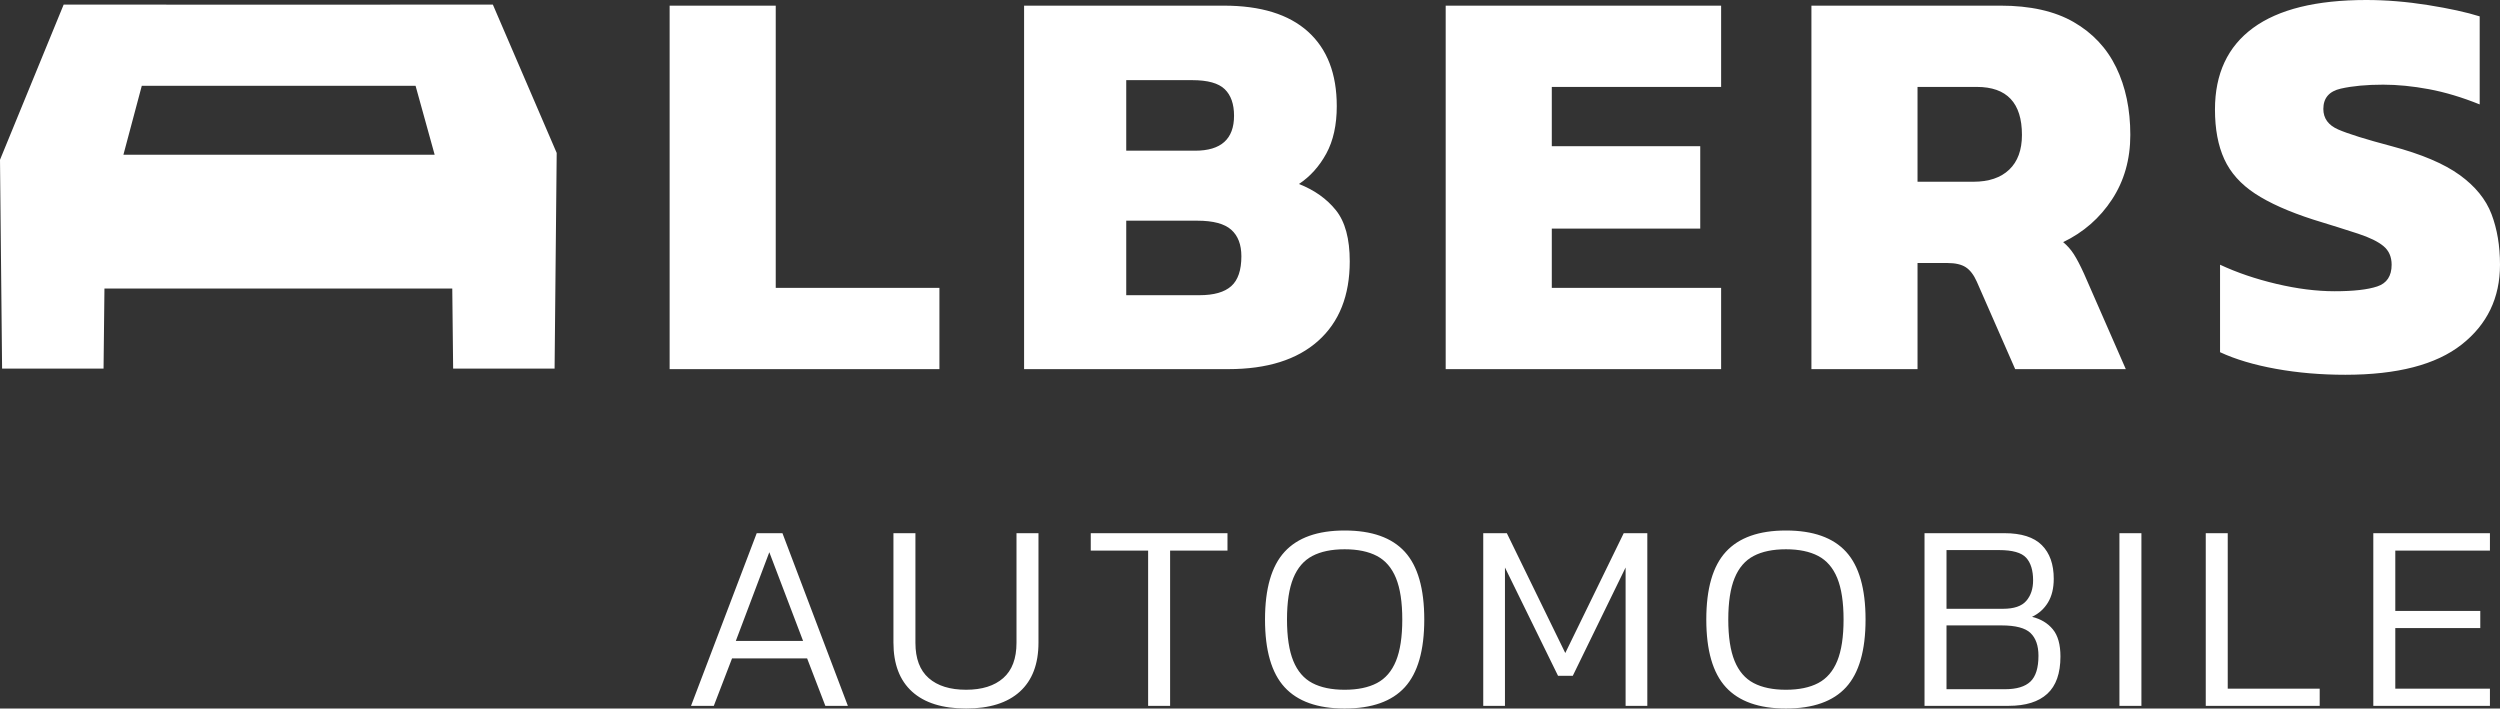 <?xml version="1.0" encoding="UTF-8"?>
<svg id="Ebene_1" xmlns="http://www.w3.org/2000/svg" version="1.1" viewBox="0 0 581.4 164.773">
  <rect x="0" y="0" width="581.4" height="164.773" fill="#333333" stroke="none"/>
  <!-- Generator: Adobe Illustrator 30.1.0, SVG Export Plug-In . SVG Version: 2.1.1 Build 136)  -->
  <defs>
    <style>
      .st0 {
        fill: #fff;
      }
    </style>
  </defs>
  <g>
    <path class="st0" d="M572.475,80.134c5.95-4.68,8.925-10.872,8.925-18.573,0-4.375-.656-8.29-1.968-11.748-1.313-3.456-3.786-6.497-7.417-9.122-3.632-2.626-8.905-4.857-15.816-6.695-5.952-1.575-10.087-2.865-12.404-3.872-2.32-1.005-3.479-2.602-3.479-4.791,0-2.537,1.356-4.112,4.069-4.725,2.712-.611,5.993-.919,9.845-.919,3.324,0,6.868.351,10.632,1.05,3.761.702,7.699,1.883,11.813,3.544V3.807c-3.064-.962-7.067-1.838-12.01-2.626-4.945-.787-9.736-1.181-14.373-1.181-11.639,0-20.411,2.166-26.318,6.497-5.906,4.332-8.86,10.655-8.86,18.968,0,4.551.722,8.4,2.166,11.55,1.444,3.151,3.827,5.821,7.154,8.007,3.324,2.189,7.83,4.201,13.519,6.038,4.287,1.313,7.765,2.408,10.436,3.282,2.668.875,4.637,1.837,5.906,2.887,1.268,1.05,1.904,2.494,1.904,4.332,0,2.625-1.116,4.311-3.348,5.053-2.231.745-5.535,1.116-9.91,1.116-4.2,0-8.708-.568-13.519-1.706-4.814-1.136-9.189-2.625-13.126-4.463v20.345c3.587,1.664,7.918,2.954,12.994,3.872,5.074.919,10.456,1.379,16.145,1.379,12.076,0,21.088-2.341,27.04-7.023M445.941,20.214h13.782c7,0,10.501,3.721,10.501,11.157,0,3.501-.984,6.192-2.953,8.073-1.969,1.882-4.748,2.822-8.335,2.822h-12.995v-22.052ZM445.941,85.844v-24.677h6.957c1.837,0,3.259.328,4.266.985,1.005.656,1.858,1.772,2.559,3.347l8.926,20.345h25.727l-9.713-22.183c-.876-1.924-1.664-3.433-2.363-4.528-.701-1.094-1.532-2.035-2.494-2.822,4.725-2.275,8.509-5.579,11.354-9.911,2.843-4.331,4.266-9.34,4.266-15.029,0-5.95-1.095-11.177-3.281-15.685-2.189-4.506-5.493-8.028-9.911-10.567-4.419-2.537-10.086-3.806-16.998-3.806h-43.972v84.531h24.677ZM400.264,85.844v-18.901h-39.378v-13.783h34.522v-19.164h-34.522v-13.782h39.378V1.313h-64.055v84.531h64.055ZM261.918,51.323h16.539c3.675,0,6.3.701,7.875,2.1,1.575,1.401,2.363,3.458,2.363,6.169,0,3.238-.788,5.558-2.363,6.957-1.575,1.401-4.026,2.1-7.35,2.1h-17.064v-17.326ZM261.918,18.639h15.357c3.587,0,6.104.701,7.548,2.1,1.444,1.401,2.166,3.458,2.166,6.169,0,5.427-3.019,8.138-9.057,8.138h-16.014v-16.407ZM285.676,85.844c9.012,0,15.969-2.186,20.87-6.563,4.9-4.375,7.351-10.544,7.351-18.508,0-5.25-1.073-9.208-3.216-11.879-2.145-2.668-5.01-4.702-8.598-6.103,2.626-1.75,4.746-4.112,6.367-7.088,1.618-2.974,2.428-6.649,2.428-11.026,0-7.525-2.232-13.3-6.694-17.326-4.463-4.024-10.983-6.038-19.558-6.038h-46.466v84.531h47.516ZM218.471,85.844v-18.901h-38.065V1.313h-24.677v84.531h62.742Z"/>
    <path class="st0" d="M579.059,164.15v-3.99h-22.009v-14.091h19.764v-3.99h-19.764v-14.029h22.009v-4.052h-27.122v40.152h27.122ZM539.468,164.15v-3.99h-21.386v-36.162h-5.112v40.152h26.498ZM498.007,123.998h-5.113v40.152h5.113v-40.152ZM452.68,145.445h12.781c3.283,0,5.539.593,6.765,1.777,1.226,1.185,1.839,2.942,1.839,5.269,0,2.827-.623,4.832-1.87,6.016-1.247,1.185-3.222,1.777-5.923,1.777h-13.592v-14.839ZM452.68,127.926h12.22c3.118,0,5.216.592,6.297,1.777,1.081,1.184,1.621,2.941,1.621,5.268,0,1.954-.53,3.544-1.589,4.77-1.06,1.226-2.859,1.839-5.394,1.839h-13.155v-13.654ZM467.145,164.15c3.948,0,6.941-.935,8.978-2.806,2.036-1.87,3.055-4.759,3.055-8.666,0-2.784-.592-4.894-1.777-6.328s-2.796-2.401-4.832-2.9c1.579-.748,2.815-1.859,3.71-3.335.893-1.475,1.34-3.315,1.34-5.518,0-3.367-.925-5.975-2.774-7.825-1.85-1.849-4.749-2.774-8.698-2.774h-18.58v40.152h19.578ZM407.821,158.85c-1.974-1.038-3.45-2.753-4.426-5.143-.978-2.39-1.466-5.601-1.466-9.633,0-4.031.488-7.242,1.466-9.633.976-2.39,2.452-4.104,4.426-5.144,1.974-1.038,4.479-1.558,7.513-1.558s5.539.52,7.513,1.558c1.974,1.04,3.45,2.754,4.427,5.144.976,2.391,1.465,5.602,1.465,9.633,0,4.032-.489,7.243-1.465,9.633-.977,2.39-2.453,4.105-4.427,5.143-1.974,1.04-4.479,1.559-7.513,1.559s-5.539-.519-7.513-1.559M429.331,159.817c3.014-3.305,4.521-8.552,4.521-15.743s-1.507-12.439-4.521-15.743c-3.014-3.305-7.679-4.957-13.997-4.957-6.276,0-10.932,1.652-13.966,4.957-3.034,3.304-4.551,8.552-4.551,15.743s1.517,12.438,4.551,15.743c3.034,3.304,7.69,4.956,13.966,4.956,6.318,0,10.983-1.652,13.997-4.956M349.993,164.15v-32.172l12.345,25.189h3.429l12.283-25.189v32.172h5.05v-40.152h-5.486l-13.592,27.869-13.592-27.869h-5.487v40.152h5.05ZM305.197,158.85c-1.975-1.038-3.451-2.753-4.427-5.143-.977-2.39-1.465-5.601-1.465-9.633,0-4.031.488-7.242,1.465-9.633.976-2.39,2.452-4.104,4.427-5.144,1.974-1.038,4.478-1.558,7.513-1.558,3.034,0,5.538.52,7.513,1.558,1.974,1.04,3.45,2.754,4.427,5.144.976,2.391,1.465,5.602,1.465,9.633,0,4.032-.489,7.243-1.465,9.633-.977,2.39-2.453,4.105-4.427,5.143-1.975,1.04-4.479,1.559-7.513,1.559-3.035,0-5.539-.519-7.513-1.559M326.707,159.817c3.013-3.305,4.52-8.552,4.52-15.743s-1.507-12.439-4.52-15.743c-3.014-3.305-7.679-4.957-13.997-4.957-6.277,0-10.933,1.652-13.966,4.957-3.035,3.304-4.552,8.552-4.552,15.743s1.517,12.438,4.552,15.743c3.033,3.304,7.689,4.956,13.966,4.956,6.318,0,10.983-1.652,13.997-4.956M272.121,164.15v-36.1h13.343v-4.052h-31.798v4.052h13.343v36.1h5.112ZM237.176,160.846c2.888-2.619,4.333-6.422,4.333-11.41v-25.438h-5.113v25.5c0,3.658-1.028,6.391-3.086,8.199-2.057,1.808-4.936,2.712-8.635,2.712-3.741,0-6.64-.904-8.698-2.712-2.057-1.808-3.086-4.541-3.086-8.199v-25.5h-5.113v25.438c0,4.988,1.444,8.791,4.334,11.41,2.888,2.618,7.076,3.927,12.563,3.927,5.445,0,9.611-1.309,12.501-3.927M178.911,128.424l7.856,20.638h-15.649l7.793-20.638ZM166.005,164.15l4.24-11.036h17.457l4.24,11.036h5.237l-15.213-40.152h-5.985l-15.276,40.152h5.3Z"/>
  </g>
  <path class="st0" d="M32.975,19.949h63.668l4.44,16.032H28.702l4.273-16.032ZM90.721,1.076l.001.004h-52.047l.001-.004H14.803L0,37.161l.487,48.562h23.595l.209-18.623h80.89l.202,18.623h23.593l.49-50.155L114.622,1.076h-23.901Z"/>
</svg>